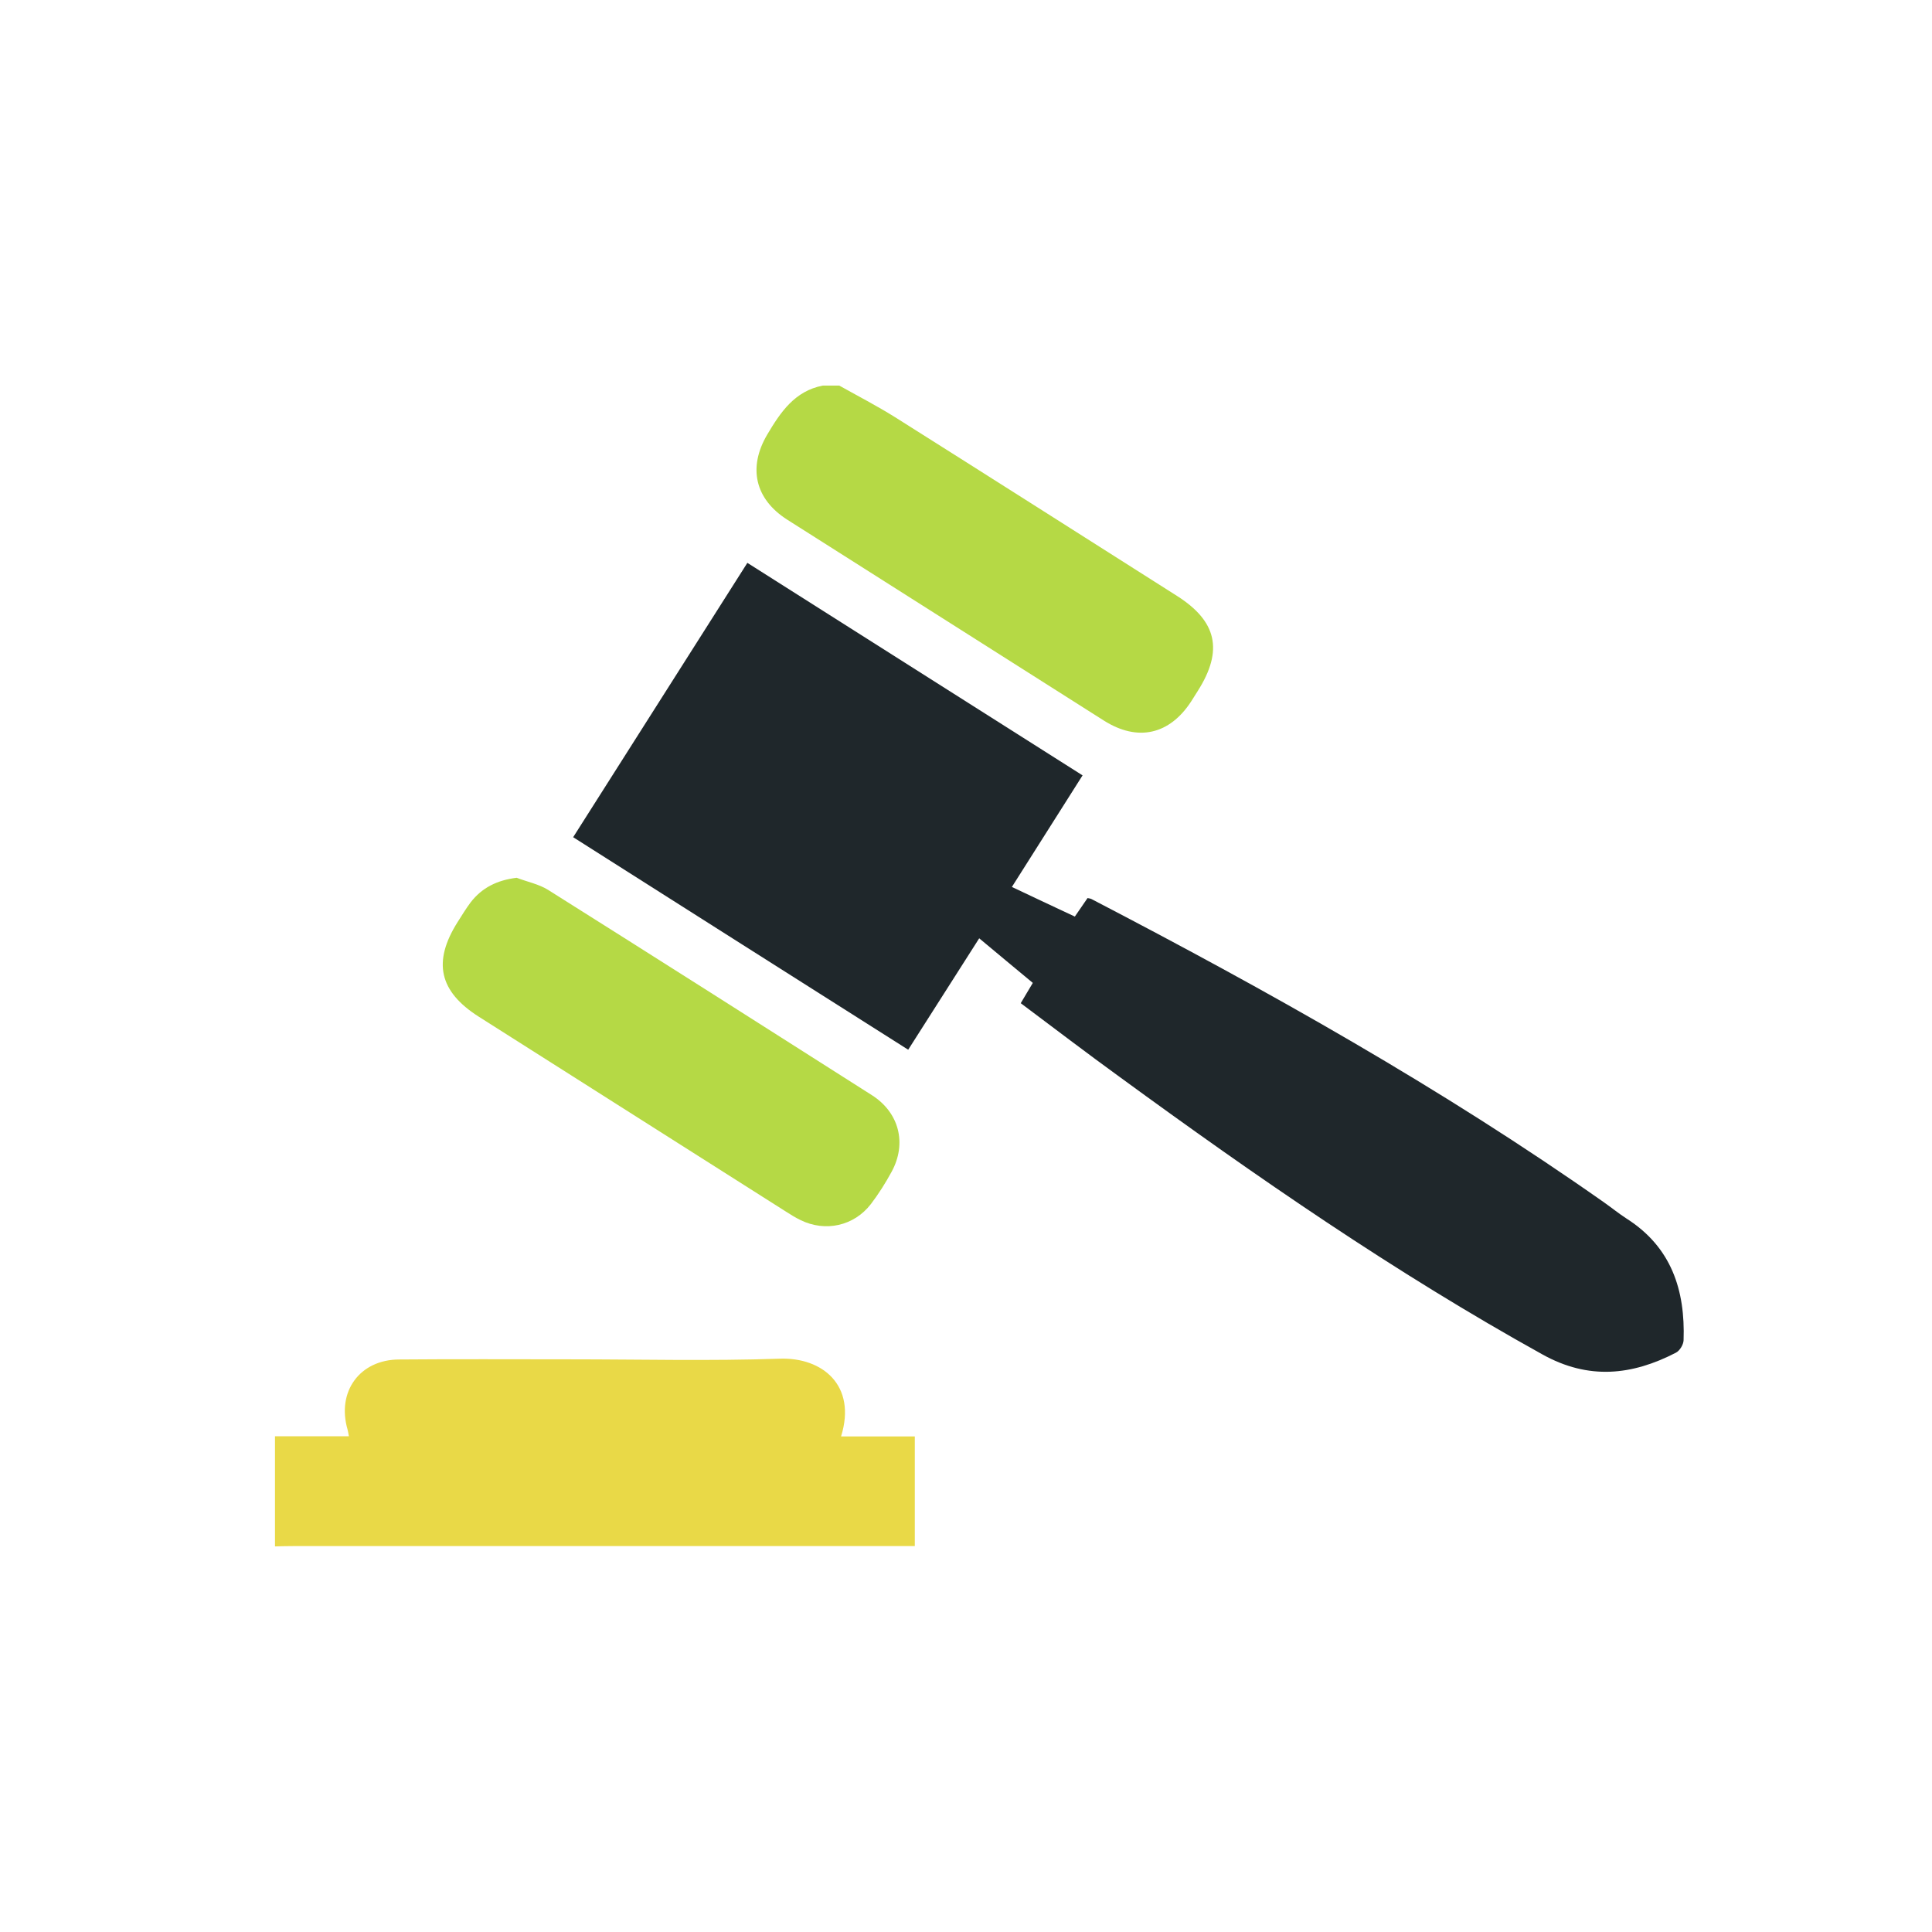 <?xml version="1.0" encoding="utf-8"?>
<!-- Generator: Adobe Illustrator 28.0.0, SVG Export Plug-In . SVG Version: 6.00 Build 0)  -->
<svg version="1.1" id="Layer_1" xmlns="http://www.w3.org/2000/svg" xmlns:xlink="http://www.w3.org/1999/xlink" x="0px" y="0px"
	 viewBox="0 0 120 120" style="enable-background:new 0 0 120 120;" xml:space="preserve">
<style type="text/css">
	.st0{fill:#E9D947;}
	.st1{fill:#B5D945;}
	.st2{fill:#1F272B;}
</style>
<g>
	<path class="st0" d="M17.09,89.21h4.58c-0.03-0.17-0.05-0.29-0.08-0.41c-0.69-2.36,0.75-4.35,3.2-4.36
		c3.53-0.03,7.06-0.01,10.59-0.01c4.35,0,8.71,0.11,13.06-0.04c2.62-0.09,4.79,1.64,3.8,4.83h4.58v3.36v3.45c-0.42,0-0.78,0-1.14,0
		c-12.5,0-24.99,0-37.49,0c-0.37,0-0.74,0.01-1.11,0.02V89.21z"/>
	<path class="st1" d="M52.13,23.95c1.16,0.65,2.34,1.26,3.46,1.96c5.85,3.69,11.68,7.4,17.51,11.1c2.49,1.58,2.89,3.39,1.3,5.9
		c-0.14,0.22-0.27,0.43-0.41,0.65c-1.35,2.08-3.33,2.52-5.42,1.2c-6.56-4.16-13.11-8.32-19.67-12.48c-2.01-1.28-2.45-3.24-1.25-5.28
		c0.83-1.4,1.71-2.71,3.45-3.05H52.13z"/>
	<path class="st2" d="M63.4,62.31c0.26-0.43,0.47-0.8,0.75-1.26c-1.07-0.89-2.16-1.79-3.33-2.77c-1.48,2.32-2.92,4.58-4.41,6.92
		C49.48,60.81,42.59,56.44,35.6,52c3.61-5.68,7.2-11.33,10.82-17.04c6.95,4.41,13.84,8.78,20.82,13.2c-1.46,2.31-2.9,4.57-4.39,6.93
		c1.33,0.63,2.6,1.23,3.91,1.84c0.27-0.4,0.53-0.77,0.79-1.15c0.09,0.02,0.18,0.03,0.24,0.06c10.96,5.7,21.73,11.73,31.85,18.85
		c0.47,0.33,0.91,0.69,1.39,1c2.78,1.77,3.65,4.44,3.54,7.56c-0.01,0.27-0.24,0.65-0.48,0.77c-2.73,1.41-5.42,1.7-8.28,0.11
		c-9.18-5.09-17.78-11.04-26.24-17.22C67.5,65.41,65.47,63.86,63.4,62.31"/>
	<path class="st1" d="M32.09,54.52c0.65,0.25,1.37,0.39,1.95,0.75c6.72,4.23,13.42,8.49,20.11,12.75c1.7,1.08,2.19,3,1.23,4.76
		c-0.38,0.7-0.81,1.38-1.29,2.01c-1.05,1.36-2.83,1.75-4.37,0.99c-0.31-0.15-0.6-0.33-0.88-0.51c-6.37-4.04-12.73-8.08-19.1-12.12
		c-2.47-1.57-2.88-3.41-1.31-5.89c0.26-0.41,0.51-0.82,0.8-1.21C29.94,55.13,30.88,54.67,32.09,54.52"/>
</g>
</svg>
